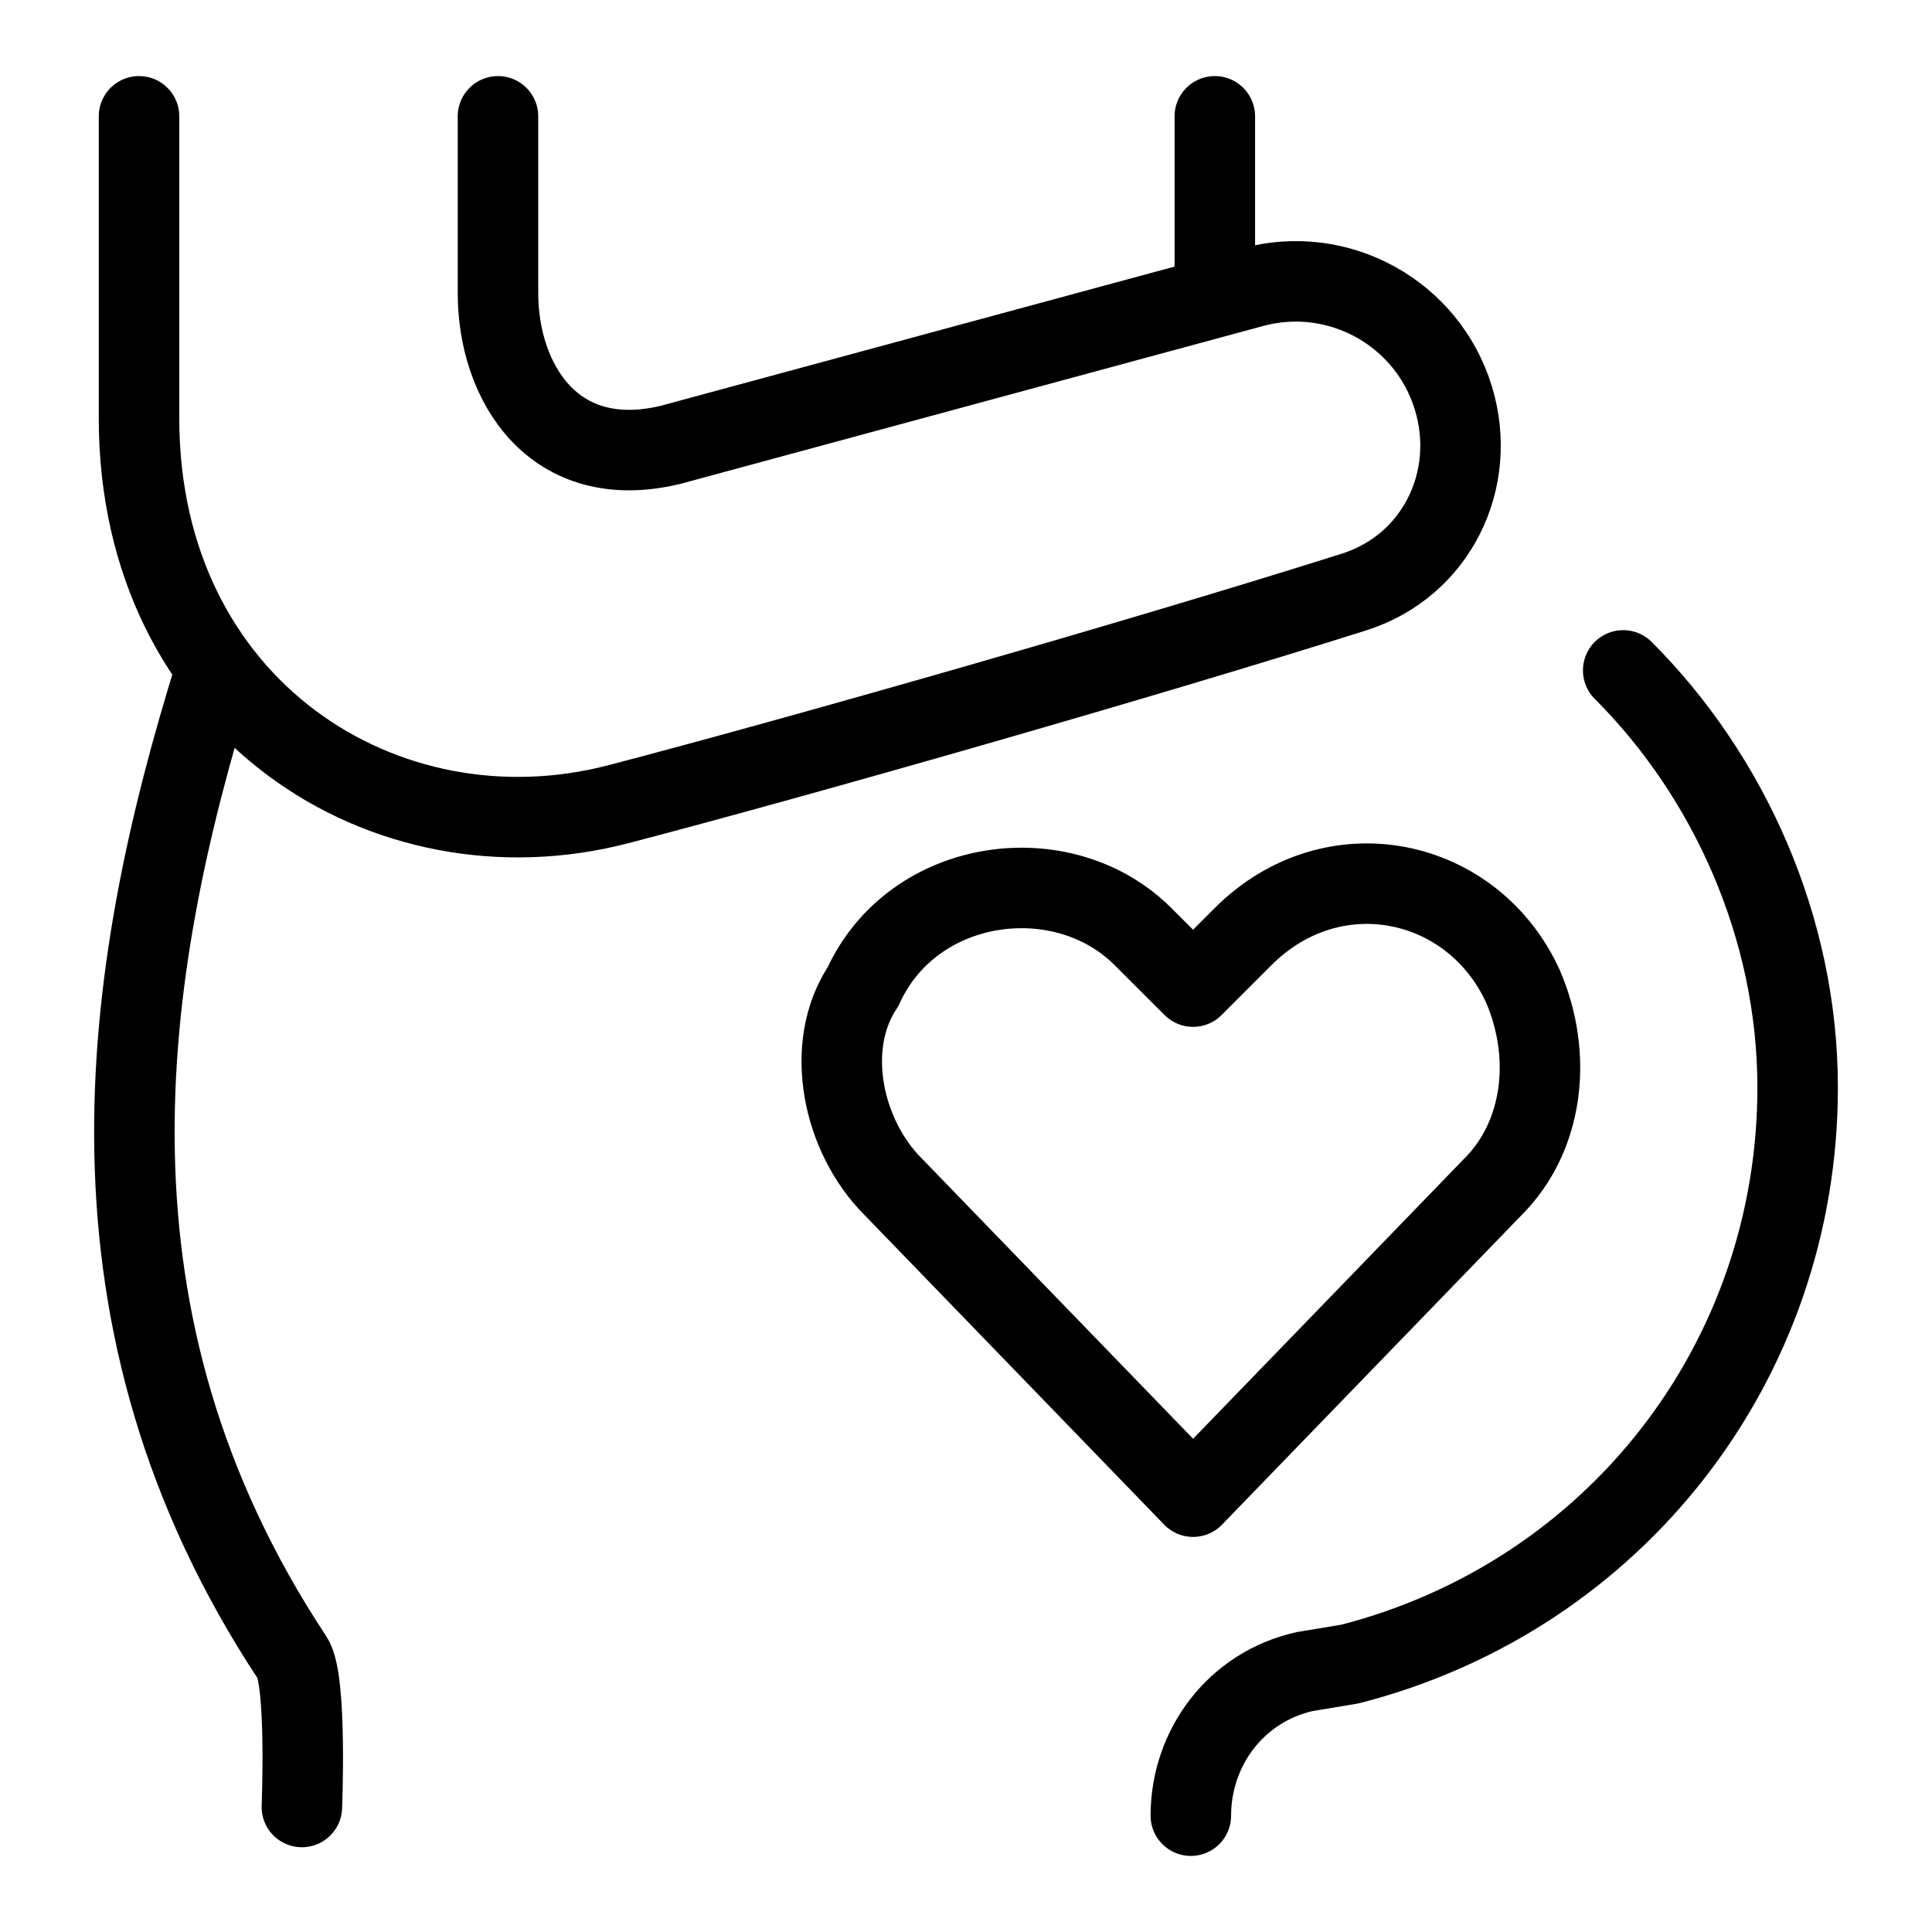 <svg xmlns="http://www.w3.org/2000/svg" fill="none" viewBox="-0.5 -0.5 24 24" id="Pregnancy-Hug--Streamline-Ultimate.svg"><desc>Pregnancy Hug Streamline Icon: https://streamlinehq.com</desc><path stroke="currentColor" stroke-linecap="round" stroke-linejoin="round" stroke-miterlimit="10" d="M2.18 7.828C0.989 11.633 0.365 15.912 3.133 20.097C3.314 20.371 3.25 21.947 3.25 21.947" stroke-width="1"></path><path stroke="currentColor" stroke-linecap="round" stroke-linejoin="round" stroke-miterlimit="10" d="M19.664 7.828C20.983 9.147 21.831 11.031 21.831 13.01C21.831 16.402 19.57 19.323 16.272 20.171L15.707 20.265C14.858 20.454 14.293 21.207 14.293 22.055" stroke-width="1"></path><path stroke="currentColor" stroke-linecap="round" stroke-linejoin="round" stroke-miterlimit="10" d="M14.321 18.092L10.594 14.241C9.972 13.62 9.724 12.502 10.221 11.756C10.842 10.39 12.705 10.141 13.699 11.135L14.321 11.756L14.942 11.135C16.06 10.017 17.799 10.39 18.42 11.756C18.793 12.626 18.669 13.62 18.048 14.241L14.321 18.092Z" stroke-width="1"></path><path stroke="currentColor" stroke-linecap="round" stroke-linejoin="round" stroke-miterlimit="10" d="M14.591 0.945V3.178" stroke-width="1"></path><path stroke="currentColor" stroke-linecap="round" stroke-linejoin="round" stroke-miterlimit="10" d="M1.227 0.945V4.696C1.227 8.301 4.29 10.244 7.182 9.49C9.396 8.912 13.729 7.675 16.324 6.853C17.341 6.53 17.867 5.46 17.553 4.44C17.228 3.385 16.125 2.778 15.06 3.067L7.837 5.024C6.378 5.381 5.686 4.25 5.686 3.14V0.945" stroke-width="1"></path></svg>